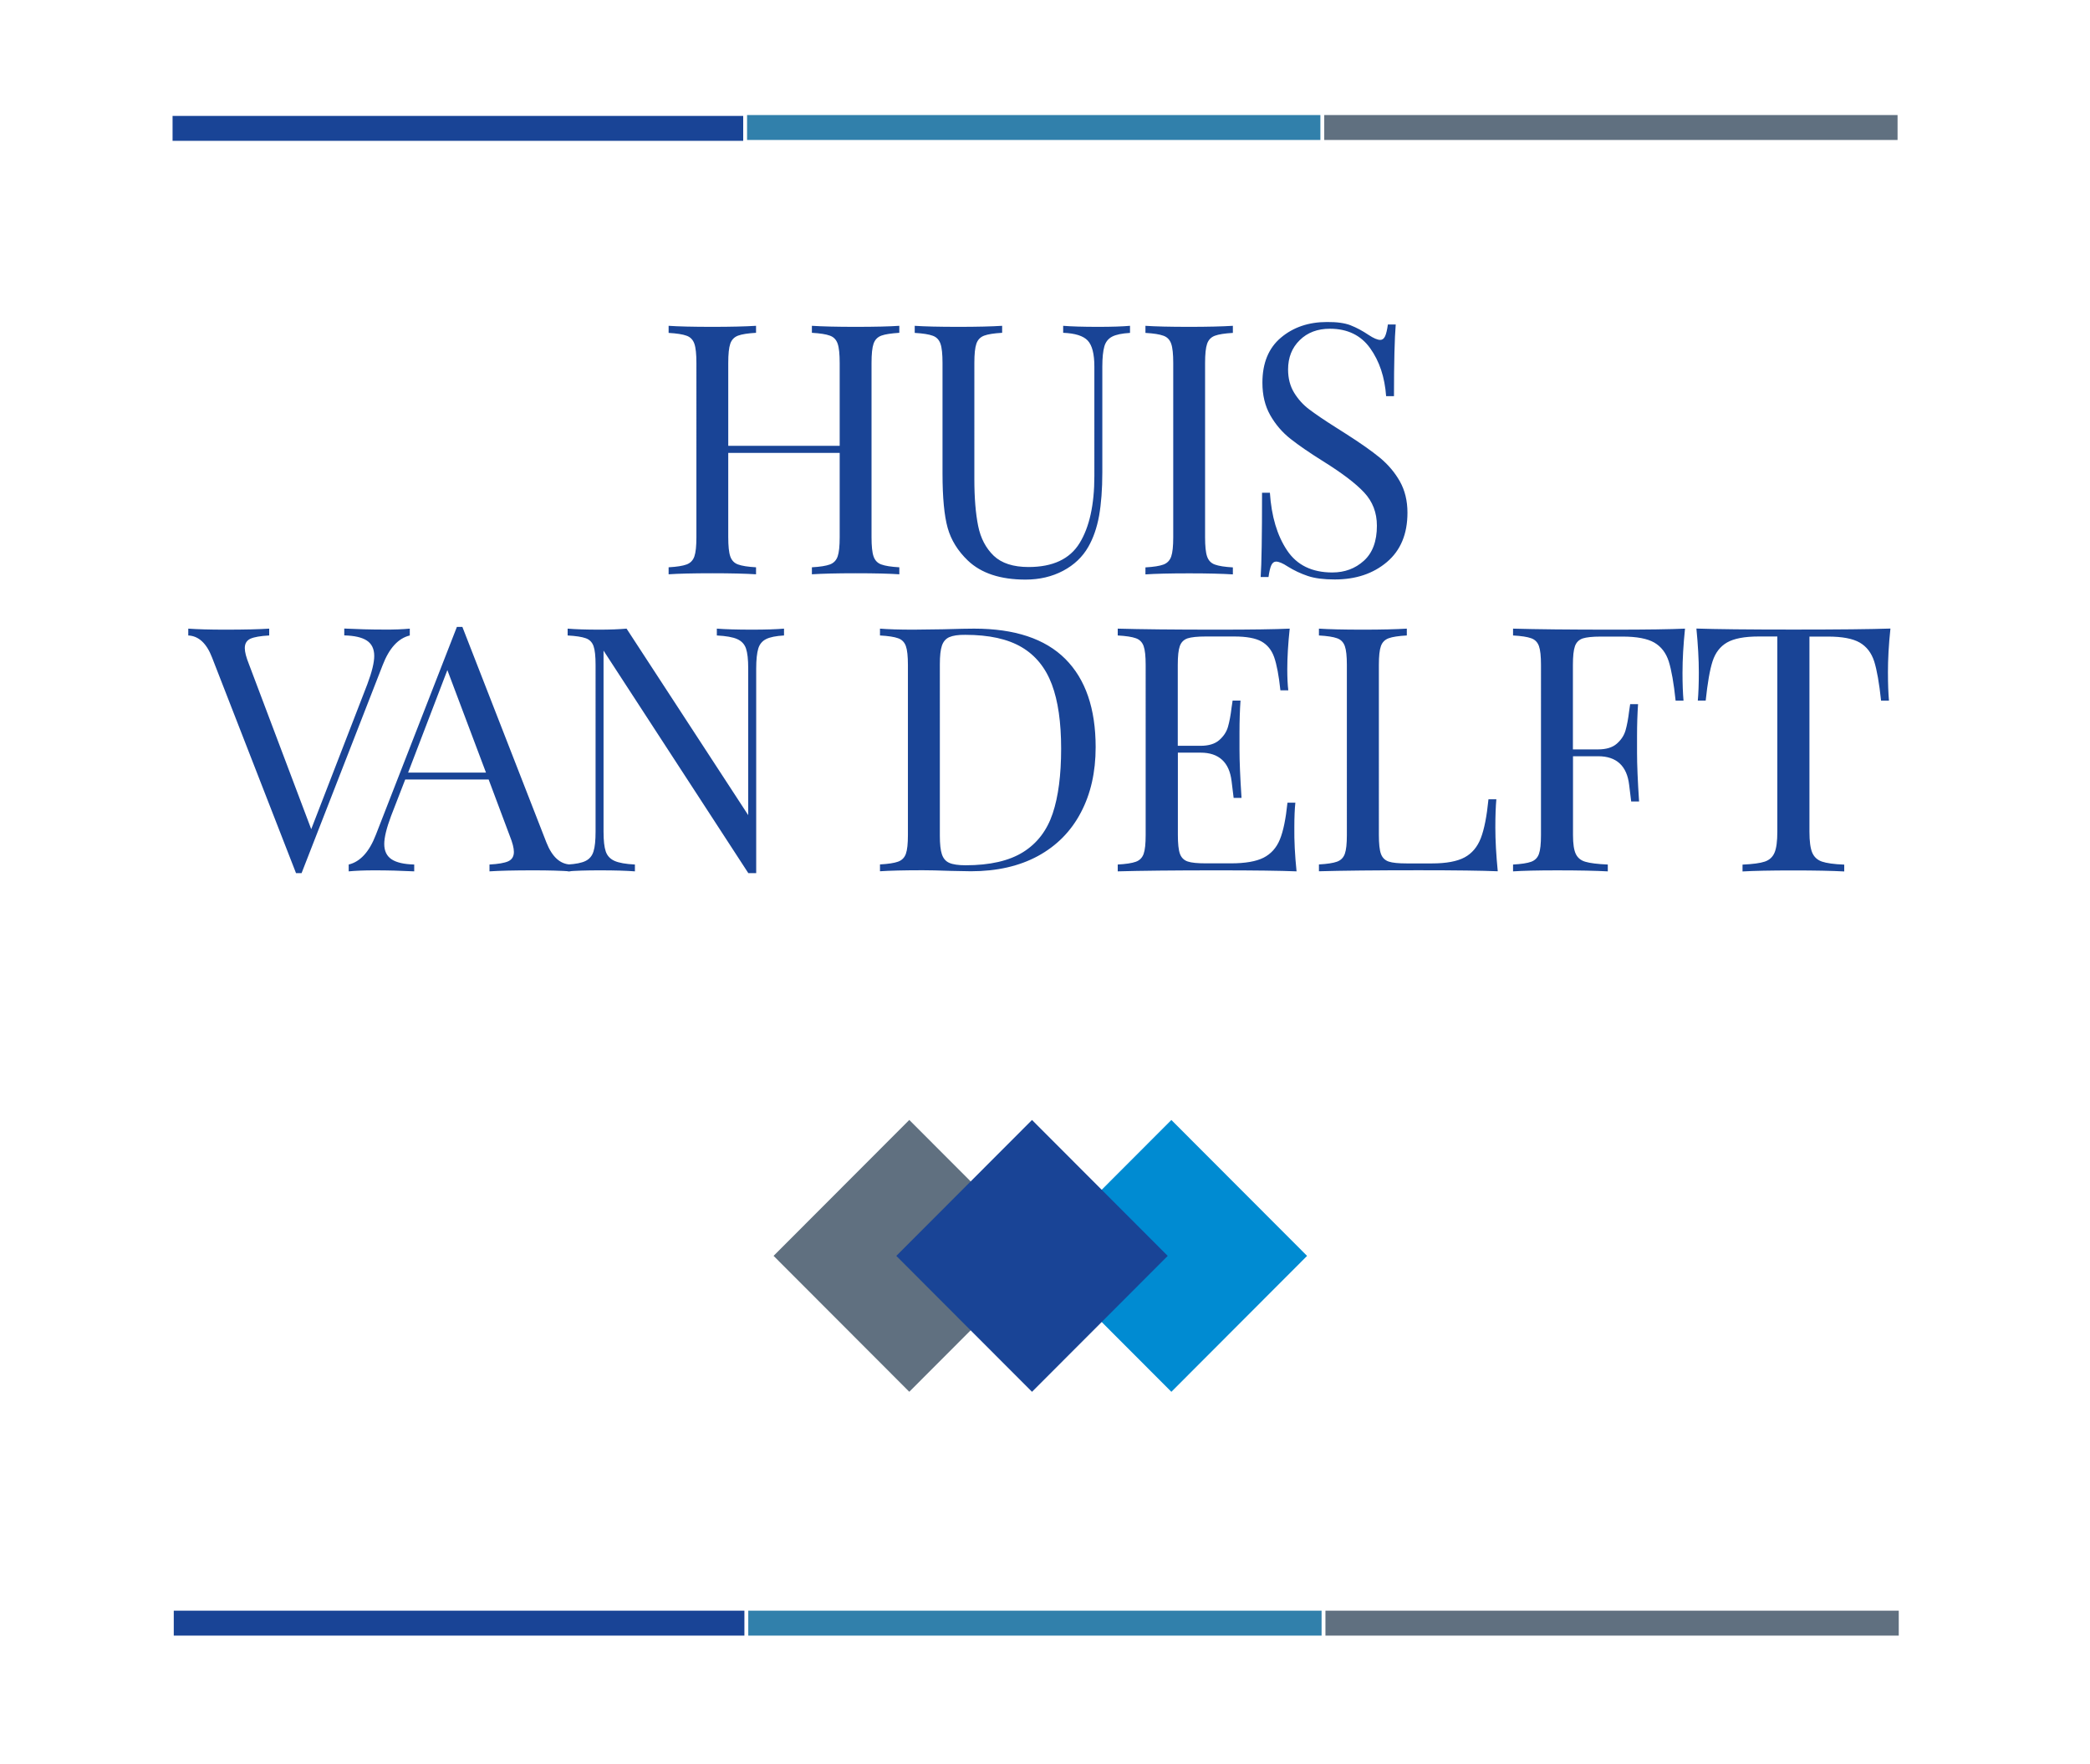 <svg xmlns="http://www.w3.org/2000/svg" viewBox="0 0 218 184" width="218px">
    <g fill="none" fill-rule="evenodd">
        <path fill="#FFF" d="M0 0h218v184H0z"/>
        <g fill-rule="nonzero">
            <path fill="#3180AB" d="M78.049 168h59.8v2.6h-59.8z"/>
            <path fill="#607080" d="M138.252 168h59.8v2.6h-59.8z"/>
            <path fill="#194496" d="M18.125 168h59.521v2.6h-59.521z"/>
            <path fill="#3180AB" d="M77.924 12h59.8v2.6h-59.8z"/>
            <path fill="#607080" d="M138.127 12h59.8v2.6h-59.8z"/>
            <path fill="#194496" d="M18 12.09h59.521v2.6H18z"/>
            <g fill="#194496">
                <path d="M91.927 35.009c-.395.148-.664.424-.809.838-.144.414-.212 1.085-.212 2.012V56.025c0 .927.067 1.598.212 2.012.144.414.414.7.809.838.395.148 1.021.247 1.878.296v.73c-1.001-.069-2.523-.108-4.574-.108-1.936 0-3.447.039-4.545.108v-.73c.857-.049 1.483-.148 1.878-.296.395-.148.664-.424.809-.838.144-.414.212-1.085.212-2.012v-8.787H75.961v8.787c0 .927.067 1.598.212 2.012.144.414.414.7.809.838.395.148 1.021.247 1.878.296v.73c-1.098-.069-2.61-.108-4.545-.108-2.051 0-3.573.039-4.574.108v-.73c.857-.049 1.483-.148 1.878-.296.395-.148.664-.424.809-.838.144-.414.212-1.085.212-2.012V37.869c0-.927-.067-1.598-.212-2.012-.144-.414-.414-.7-.809-.838-.395-.148-1.021-.247-1.878-.296v-.74c1.001.069 2.523.108 4.574.108 1.907 0 3.419-.039 4.545-.108v.73c-.857.049-1.483.148-1.878.296-.395.148-.664.424-.809.838-.144.414-.212 1.085-.212 2.012v8.639H87.584v-8.639c0-.927-.067-1.598-.212-2.012-.144-.414-.414-.7-.809-.838-.395-.148-1.021-.247-1.878-.296v-.73c1.098.069 2.61.108 4.545.108 2.051 0 3.573-.039 4.574-.108v.73c-.857.059-1.483.148-1.878.296zM117.869 34.723c-.838.049-1.454.178-1.859.385-.404.207-.684.552-.819 1.026-.135.473-.212 1.174-.212 2.11V49.27c0 1.755-.116 3.264-.337 4.527-.231 1.262-.607 2.337-1.127 3.245-.597 1.045-1.473 1.884-2.629 2.495-1.156.611-2.465.917-3.919.917-2.619 0-4.622-.661-6.009-1.982-1.05-1.006-1.753-2.14-2.109-3.402-.356-1.272-.539-3.166-.539-5.681V37.869c0-.927-.067-1.598-.212-2.012-.144-.414-.414-.7-.809-.838-.395-.148-1.021-.247-1.878-.296v-.74c1.001.069 2.523.108 4.574.108 1.936 0 3.447-.039 4.545-.108v.73c-.857.049-1.483.148-1.878.296-.395.148-.664.424-.809.838-.144.414-.212 1.085-.212 2.012V49.98c0 1.953.135 3.58.395 4.872.26 1.292.809 2.327 1.627 3.116.819.779 2.032 1.174 3.63 1.174 2.523 0 4.304-.828 5.325-2.495 1.021-1.657 1.541-3.994 1.541-6.992V38.234c0-1.322-.231-2.219-.693-2.712-.462-.493-1.319-.759-2.561-.809v-.73c.857.069 2.07.108 3.65.108 1.435 0 2.542-.039 3.322-.108v.74zM128.596 34.723c-.857.049-1.483.148-1.878.296-.395.148-.664.424-.809.838-.144.414-.212 1.085-.212 2.012V56.035c0 .927.067 1.598.212 2.012.144.414.414.7.809.838.395.148 1.021.247 1.878.296v.73c-1.098-.069-2.61-.108-4.545-.108-2.051 0-3.573.039-4.574.108v-.73c.857-.049 1.483-.148 1.878-.296.395-.148.664-.424.809-.838.144-.414.212-1.085.212-2.012V37.869c0-.927-.067-1.598-.212-2.012-.144-.414-.414-.7-.809-.838-.395-.148-1.021-.247-1.878-.296v-.74c1.001.069 2.523.108 4.574.108 1.907 0 3.419-.039 4.545-.108v.74zM140.884 33.934c.607.237 1.233.572 1.878 1.006.52.345.924.513 1.213.513.212 0 .385-.128.501-.385.116-.256.212-.661.289-1.223h.819c-.116 1.42-.183 3.905-.183 7.475h-.819c-.144-1.982-.693-3.639-1.666-5-.963-1.351-2.369-2.032-4.199-2.032-1.29 0-2.34.394-3.149 1.193-.809.789-1.213 1.815-1.213 3.057 0 .927.212 1.736.626 2.416.414.68.944 1.272 1.589 1.755.645.483 1.56 1.114 2.754 1.864l1.04.661c1.502.957 2.687 1.785 3.563 2.505.867.72 1.57 1.548 2.09 2.475.52.927.79 2.012.79 3.264 0 2.219-.713 3.935-2.147 5.148-1.435 1.213-3.245 1.815-5.441 1.815-1.146 0-2.08-.118-2.812-.365-.732-.247-1.425-.572-2.09-.986-.52-.345-.934-.513-1.213-.513-.212 0-.385.128-.501.385-.116.256-.212.671-.289 1.223h-.819c.096-1.341.144-4.27.144-8.787h.819c.164 2.466.761 4.468 1.791 6.006 1.021 1.538 2.6 2.308 4.719 2.308 1.29 0 2.388-.404 3.293-1.223.905-.819 1.358-2.032 1.358-3.649 0-1.371-.443-2.525-1.339-3.481-.896-.957-2.311-2.022-4.237-3.225-1.406-.878-2.542-1.657-3.419-2.347-.867-.68-1.579-1.509-2.128-2.475-.549-.966-.819-2.091-.819-3.393 0-2.051.645-3.619 1.936-4.704 1.29-1.085 2.889-1.627 4.796-1.627 1.04-.01 1.868.108 2.475.345z"/>
            </g>
            <g fill="#194496">
                <path d="M42.743 65.57v.713c-1.2.289-2.149 1.319-2.836 3.11L31.457 91.069h-.581l-8.76-22.495c-.571-1.483-1.404-2.244-2.478-2.292v-.713c.958.067 2.236.106 3.843.106 2.062 0 3.591-.039 4.598-.106v.713c-.91.048-1.568.164-1.955.337-.397.183-.59.51-.59.982 0 .404.145.963.436 1.685L32.463 86.485l5.856-15.128c.484-1.29.716-2.263.716-2.937 0-.741-.261-1.271-.774-1.608-.513-.337-1.297-.51-2.352-.539v-.713c1.365.067 2.739.106 4.133.106 1.084.01 1.984-.029 2.701-.096zM59.498 90.173v.713c-.958-.067-2.246-.106-3.843-.106-2.062 0-3.591.039-4.598.106v-.713c.91-.048 1.568-.164 1.955-.337.397-.183.59-.51.59-.982 0-.404-.145-.963-.436-1.685l-2.197-5.864h-8.702l-1.471 3.794c-.484 1.29-.716 2.263-.716 2.927 0 .741.261 1.271.774 1.608.513.337 1.297.51 2.352.539v.713c-1.365-.067-2.749-.106-4.133-.106-1.074 0-1.975.039-2.701.106v-.713c1.2-.289 2.149-1.319 2.836-3.11l8.45-21.676h.571l8.769 22.495c.59 1.483 1.413 2.244 2.497 2.292zm-8.808-9.591l-4.027-10.689-4.094 10.689h8.121z"/>
                <path d="M81.78 66.282c-.842.048-1.462.173-1.868.376-.407.202-.687.539-.823 1.001-.136.462-.213 1.146-.213 2.061V91.069h-.823L62.953 67.861V86.745c0 .934.077 1.618.232 2.07.155.453.465.78.92.982.455.202 1.162.327 2.12.376v.713c-.861-.067-2.081-.106-3.668-.106-1.442 0-2.555.039-3.339.106v-.713c.842-.048 1.462-.173 1.868-.376.407-.202.687-.539.823-1.001.145-.462.213-1.146.213-2.061V69.354c0-.905-.068-1.56-.213-1.964-.145-.404-.416-.684-.813-.819-.397-.144-1.026-.241-1.887-.289v-.713c.794.067 1.907.106 3.339.106 1.074 0 2.013-.039 2.807-.106L78.043 85.021V69.71c0-.934-.077-1.618-.232-2.07-.155-.453-.465-.78-.92-.982-.455-.202-1.162-.327-2.12-.376v-.713c.861.067 2.081.106 3.668.106 1.442 0 2.555-.039 3.339-.106v.713zM111.118 68.728c2.11 2.109 3.165 5.181 3.165 9.206 0 2.6-.513 4.873-1.549 6.827-1.026 1.955-2.526 3.467-4.472 4.526-1.955 1.059-4.288 1.589-6.988 1.589l-2.081-.039c-1.345-.048-2.323-.067-2.943-.067-1.965 0-3.456.039-4.462.106v-.713c.861-.048 1.491-.144 1.887-.289.397-.144.668-.414.813-.819.145-.404.213-1.059.213-1.964V69.354c0-.905-.068-1.56-.213-1.964-.145-.404-.416-.684-.813-.819-.397-.144-1.026-.241-1.887-.289v-.713c.842.067 2.004.106 3.485.106l3.059-.039c1.626-.048 2.72-.067 3.272-.067 4.23 0 7.405 1.05 9.515 3.159zm-12.099-2.273c-.368.164-.629.462-.774.896-.145.433-.213 1.069-.213 1.936V87.169c0 .857.068 1.502.213 1.936.145.433.397.732.774.896.368.164.939.25 1.704.25 2.536 0 4.54-.462 6.001-1.377 1.462-.915 2.488-2.263 3.078-4.025.59-1.762.881-4.016.881-6.76s-.319-4.979-.968-6.702c-.649-1.724-1.694-3.024-3.146-3.881-1.452-.857-3.407-1.29-5.875-1.29-.745-.01-1.297.077-1.675.241zM135.239 90.886c-1.626-.067-4.375-.106-8.227-.106-4.598 0-8.073.039-10.425.106v-.713c.861-.048 1.491-.144 1.887-.289.397-.144.668-.414.813-.819.145-.404.213-1.059.213-1.964V69.354c0-.905-.068-1.56-.213-1.964-.145-.404-.416-.684-.813-.819-.397-.144-1.026-.241-1.887-.289v-.713c2.352.067 5.827.106 10.425.106 3.523 0 6.03-.039 7.511-.106-.165 1.57-.252 2.985-.252 4.218 0 .934.039 1.666.106 2.215h-.823c-.165-1.55-.387-2.696-.649-3.447-.261-.751-.707-1.3-1.326-1.647-.619-.347-1.568-.52-2.836-.52h-2.981c-.861 0-1.491.067-1.887.193-.397.135-.668.404-.813.809-.145.404-.213 1.059-.213 1.964v8.436h2.371c.842 0 1.491-.193 1.946-.587.455-.395.765-.857.92-1.396.155-.539.281-1.213.377-2.022l.106-.713h.823c-.068 1.001-.106 2.119-.106 3.361v1.714c0 1.213.068 2.908.213 5.075h-.823c-.019-.164-.097-.741-.213-1.733-.116-.992-.445-1.733-.987-2.234-.542-.501-1.287-.751-2.246-.751h-2.371v8.58c0 .905.068 1.56.213 1.964.145.404.416.674.813.809.397.135 1.026.193 1.887.193h2.623c1.481 0 2.613-.193 3.397-.587.774-.395 1.345-1.021 1.704-1.897.358-.867.619-2.147.794-3.842h.823c-.068.645-.106 1.502-.106 2.571-.019 1.377.058 2.899.232 4.593zM146.738 66.282c-.861.048-1.491.144-1.887.289-.397.144-.668.414-.813.819-.145.404-.213 1.059-.213 1.964V87.092c0 .905.068 1.56.213 1.964.145.404.416.674.813.809.397.135 1.026.193 1.887.193h2.623c1.491 0 2.623-.212 3.397-.626.774-.414 1.345-1.088 1.704-2.022.358-.934.619-2.273.794-4.044h.823c-.068.741-.106 1.714-.106 2.937 0 1.358.087 2.889.252 4.574-1.626-.067-4.375-.106-8.227-.106-4.598 0-8.073.039-10.425.106v-.713c.861-.048 1.491-.144 1.887-.289.397-.144.668-.414.813-.819.145-.404.213-1.059.213-1.964V69.354c0-.905-.068-1.56-.213-1.964-.145-.404-.416-.684-.813-.819-.397-.144-1.026-.241-1.887-.289v-.713c1.007.067 2.536.106 4.598.106 1.917 0 3.436-.039 4.569-.106v.713zM175.495 70.144c0 1.194.039 2.167.106 2.937h-.823c-.194-1.839-.436-3.197-.716-4.093-.29-.896-.794-1.55-1.51-1.964-.716-.414-1.82-.626-3.31-.626h-2.265c-.861 0-1.491.067-1.887.193-.397.135-.668.404-.813.809-.145.404-.213 1.059-.213 1.964v8.801h2.623c.842 0 1.491-.193 1.946-.587.455-.395.765-.857.92-1.396.155-.539.281-1.213.377-2.022l.106-.713h.823c-.068 1.001-.106 2.119-.106 3.361v1.714c0 1.213.068 2.908.213 5.075h-.823c-.019-.164-.097-.741-.213-1.733-.116-.992-.445-1.733-.987-2.234-.542-.501-1.287-.751-2.246-.751h-2.623v8.224c0 .905.097 1.56.29 1.964.194.404.523.684 1.007.819.474.144 1.258.241 2.333.289v.713c-1.249-.067-3.01-.106-5.285-.106-2.062 0-3.591.039-4.598.106v-.713c.861-.048 1.491-.144 1.887-.289.397-.144.668-.414.813-.819.145-.404.213-1.059.213-1.964V69.354c0-.905-.068-1.56-.213-1.964-.145-.404-.416-.684-.813-.819-.397-.144-1.026-.241-1.887-.289v-.713c2.352.067 5.827.106 10.425.106 3.523 0 6.03-.039 7.511-.106-.174 1.685-.261 3.216-.261 4.574zM196.925 70.144c0 1.194.039 2.167.106 2.937h-.823c-.194-1.839-.436-3.197-.716-4.093-.29-.896-.794-1.55-1.51-1.964-.716-.414-1.82-.626-3.31-.626h-1.936v20.347c0 1.001.097 1.733.29 2.186.194.453.523.761 1.007.934.484.164 1.258.279 2.333.318v.713c-1.249-.067-3.01-.106-5.285-.106-2.4 0-4.172.039-5.324.106v-.713c1.074-.048 1.858-.154 2.333-.318.474-.164.813-.472 1.007-.934.194-.453.29-1.184.29-2.186V66.388h-1.936c-1.491 0-2.584.212-3.31.626-.716.414-1.22 1.069-1.51 1.964-.29.896-.523 2.263-.716 4.093h-.823c.068-.761.106-1.743.106-2.937 0-1.358-.087-2.889-.252-4.574 1.984.067 5.362.106 10.134.106 4.743 0 8.111-.039 10.105-.106-.184 1.695-.261 3.226-.261 4.584z"/>
            </g>
            <path fill="#008BD2" d="M108.026 130.995l14.155-14.176 14.155 14.176-14.155 14.176z"/>
            <path fill="#607080" d="M80.689 130.991l14.155-14.176 14.155 14.176-14.155 14.176z"/>
            <path fill="#194496" d="M93.49 130.994l14.155-14.176 14.155 14.176-14.155 14.176z"/>
        </g>
    </g>
</svg>
